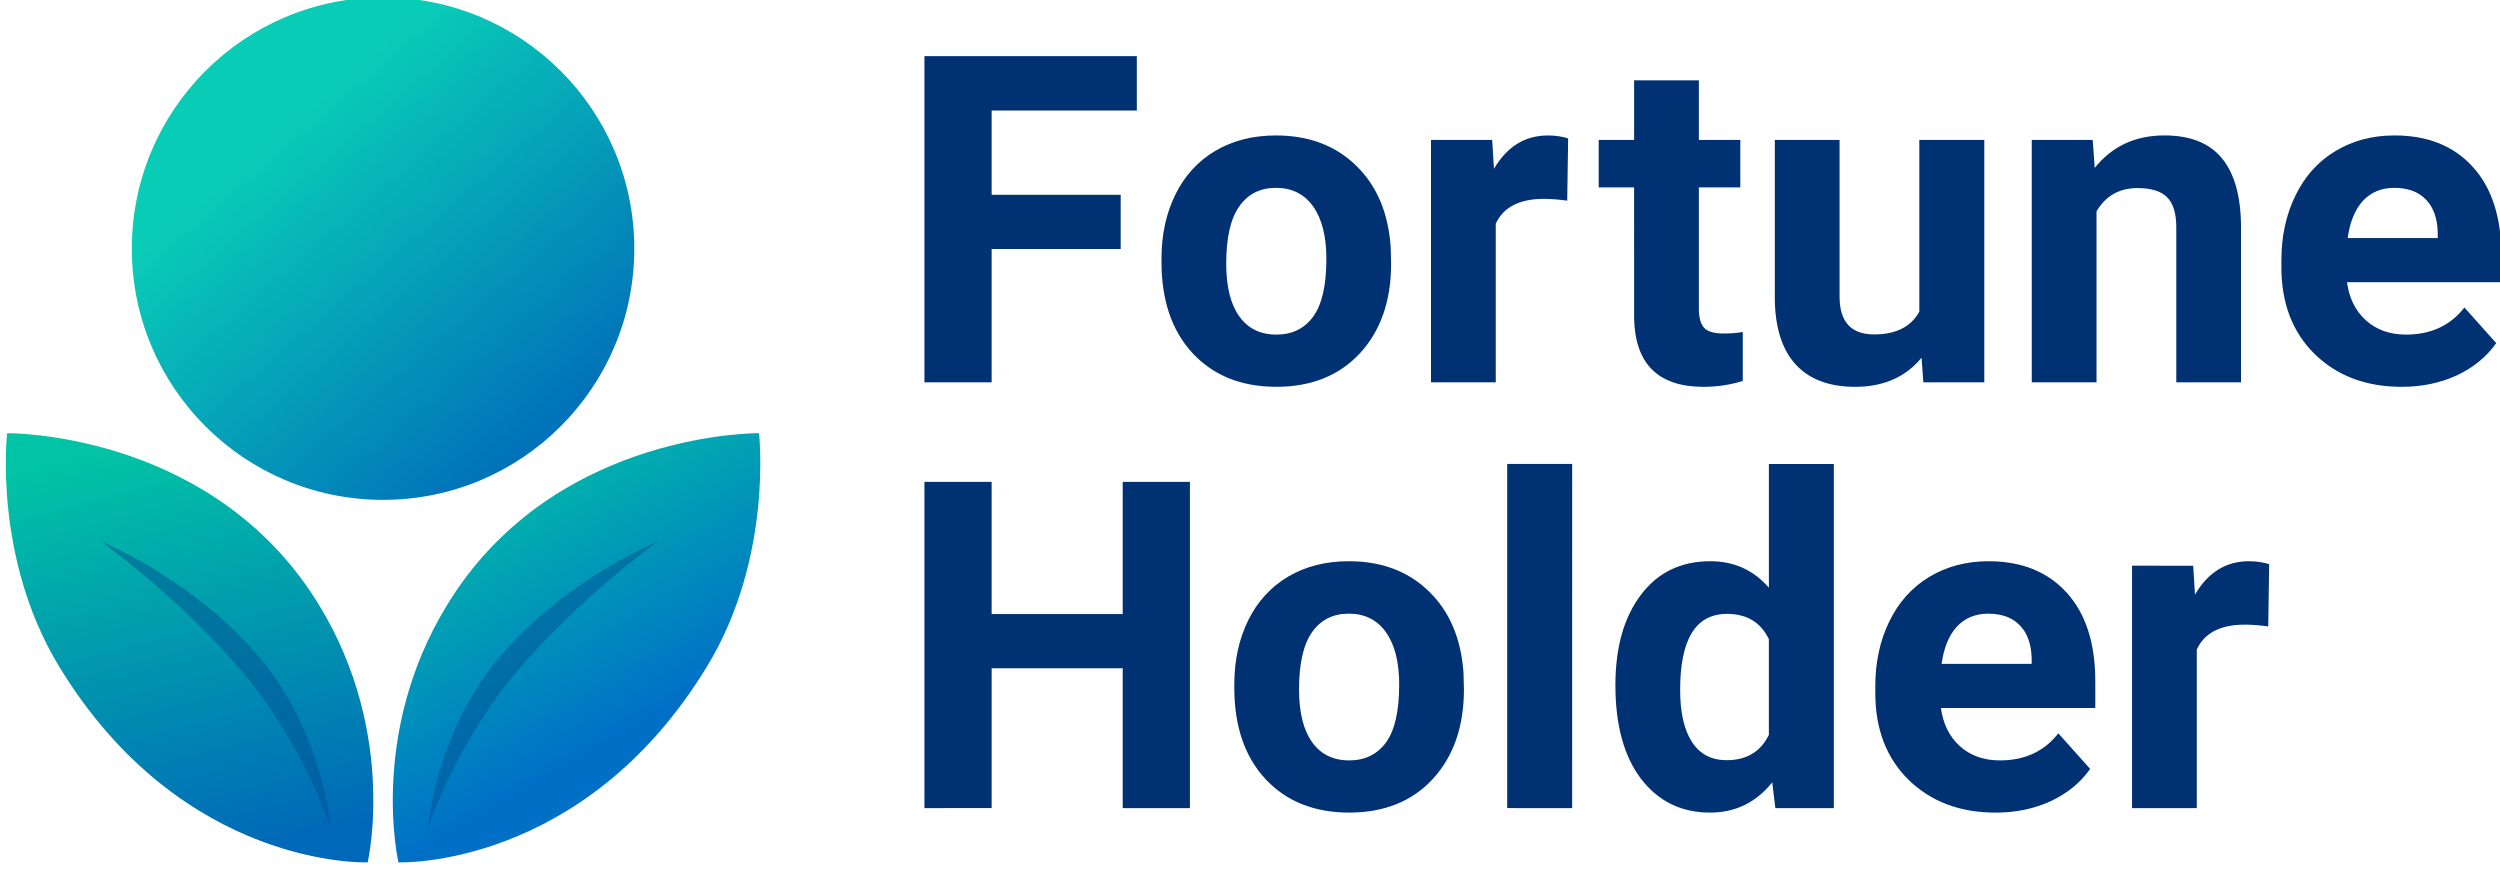 <svg xmlns="http://www.w3.org/2000/svg" xmlns:xlink="http://www.w3.org/1999/xlink" width="256" height="89.076" viewBox="0 0 67.733 23.568"><defs><linearGradient xlink:href="#a" id="d" x1="454.602" x2="389.953" y1="553.997" y2="665.679" gradientTransform="matrix(-1 0 0 1 131.445 -70.022)" gradientUnits="userSpaceOnUse"/><linearGradient id="a"><stop offset=".202" style="stop-color:#01c3a6;stop-opacity:1"/><stop offset="1" style="stop-color:#0070c7;stop-opacity:1"/></linearGradient><linearGradient xlink:href="#b" id="e" x1="350.894" x2="395.628" y1="488.148" y2="663.277" gradientTransform="translate(-657.77 -70.022)" gradientUnits="userSpaceOnUse"/><linearGradient id="b"><stop offset=".186" style="stop-color:#01c3a5;stop-opacity:1"/><stop offset=".937" style="stop-color:#0068b8;stop-opacity:1"/></linearGradient><linearGradient xlink:href="#c" id="f" x1="298.875" x2="382.099" y1="363.981" y2="460.773" gradientTransform="translate(-530.788 -182.435)" gradientUnits="userSpaceOnUse"/><linearGradient id="c"><stop offset="0" style="stop-color:#09ccb7;stop-opacity:1"/><stop offset="1" style="stop-color:#0072b9;stop-opacity:1"/></linearGradient></defs><g transform="translate(28.083 -12.598) scale(.085)"><path d="M-143.333 458.693c0 .002 4.569 39.468-16.45 74.147-39.377 64.963-98.473 62.65-98.473 62.65s-10.29-43.992 18.289-86.379c34.485-51.149 96.631-50.418 96.634-50.418" style="fill:url(#d);fill-opacity:1" transform="translate(54.869 -172.4)"/><path d="M-382.993 458.693c0 .002-4.568 39.468 16.451 74.147 39.377 64.963 98.473 62.65 98.473 62.65s10.29-43.992-18.289-86.379c-34.486-51.149-96.632-50.418-96.635-50.418" style="fill:url(#e);fill-opacity:1" transform="translate(54.869 -172.4)"/><circle cx="-208.294" cy="227.46" r="80.08" style="fill:url(#f)"/><path d="M-298.104 320.858s27.45 10.97 49.016 35.21c21.568 24.243 24.198 56.152 24.198 56.152s-8.817-27.135-28.851-50.567-44.363-40.795-44.363-40.795m177.316 0s-27.45 10.97-49.017 35.21c-21.567 24.243-24.198 56.152-24.198 56.152s8.818-27.135 28.852-50.567 44.363-40.795 44.363-40.795" style="fill:#005193;fill-opacity:.511"/></g><g style="font-weight:800;font-size:23.77px;font-family:&quot;Eloquia Display&quot;;-inkscape-font-specification:&quot;Eloquia Display Ultra-Bold&quot;;fill:#003273;stroke-width:.124"><path d="M-168.19 33.577v-16.9h11.003v2.82h-7.521v4.365h6.685v2.809h-6.685v6.906zm12.28-6.245v-.15q0-1.87.72-3.332.719-1.462 2.065-2.263 1.358-.8 3.146-.8 2.541 0 4.143 1.554 1.613 1.556 1.8 4.225l.022.86q0 2.89-1.613 4.642-1.613 1.74-4.33 1.74-2.715 0-4.34-1.74-1.613-1.741-1.613-4.736m4.027 2.82q.673.952 1.927.952 1.218 0 1.903-.928.685-.94.685-2.995 0-1.752-.685-2.716-.685-.963-1.926-.963-1.23 0-1.904.963-.673.952-.673 2.96 0 1.787.673 2.728m13.104-9.134.093 1.497q1.01-1.729 2.797-1.729.557 0 1.045.151l-.047 3.227q-.685-.093-1.207-.093-1.903 0-2.495 1.288v8.218h-3.355v-12.56Zm7.353 0v-3.087h3.354v3.087h2.147v2.46h-2.147v6.268q0 .697.267.999.267.301 1.021.301.557 0 .987-.08v2.54q-.987.303-2.031.303-3.529 0-3.598-3.564V23.48h-1.834v-2.46zm7.289 8.23v-8.23h3.354v8.113q0 1.962 1.787 1.962 1.706 0 2.345-1.184v-8.89h3.366v12.558h-3.157l-.093-1.277q-1.242 1.509-3.436 1.509-2.02 0-3.087-1.16-1.056-1.162-1.08-3.402m13.312 4.329V21.018h3.157l.105 1.451q1.346-1.683 3.61-1.683 1.996 0 2.97 1.172.976 1.173.999 3.506v8.113h-3.354v-8.032q0-1.068-.465-1.544-.464-.487-1.543-.487-1.416 0-2.124 1.207v8.856zm12.93-5.978v-.325q0-1.892.731-3.377.732-1.498 2.066-2.298 1.347-.813 3.064-.813 2.577 0 4.051 1.625 1.486 1.625 1.486 4.608v1.37h-7.997q.162 1.23.975 1.973.824.742 2.077.742 1.939 0 3.03-1.404l1.648 1.845q-.755 1.068-2.043 1.672-1.288.592-2.855.592-2.762 0-4.503-1.695-1.73-1.694-1.73-4.515m3.436-1.497h4.666v-.267q-.024-1.114-.604-1.718-.58-.615-1.648-.615-.998 0-1.625.673-.615.673-.79 1.927m-73.729 29.531V38.734h3.482v6.848h6.79v-6.848h3.482v16.9h-3.482V48.39h-6.79v7.242zm16.052-6.244v-.151q0-1.869.72-3.331.719-1.463 2.065-2.263 1.358-.801 3.146-.801 2.542 0 4.143 1.555 1.614 1.555 1.8 4.225l.022.859q0 2.89-1.613 4.642-1.613 1.741-4.33 1.741-2.715 0-4.34-1.74-1.613-1.742-1.613-4.736m4.027 2.82q.673.952 1.927.952 1.219 0 1.903-.928.685-.94.685-2.995 0-1.753-.685-2.716-.684-.963-1.926-.963-1.23 0-1.904.963-.673.952-.673 2.96 0 1.787.673 2.727m13.475 3.424H-138V37.805h3.365zm3.564-11.05q1.311-1.74 3.598-1.74 1.834 0 3.03 1.37v-6.408h3.365v17.828h-3.03l-.162-1.335q-1.253 1.567-3.226 1.567-2.217 0-3.564-1.74-1.334-1.753-1.334-4.864 0-2.936 1.323-4.677m2.646 7.626q.615.94 1.787.94 1.556 0 2.194-1.311v-4.956q-.627-1.312-2.17-1.312-2.426 0-2.426 3.935 0 1.764.615 2.704m9.494-2.553v-.325q0-1.892.731-3.378.732-1.497 2.066-2.298 1.347-.812 3.065-.812 2.576 0 4.05 1.625 1.486 1.625 1.486 4.607v1.37h-7.997q.163 1.23.975 1.973.824.743 2.078.743 1.938 0 3.029-1.404l1.648 1.845q-.754 1.068-2.043 1.671-1.288.592-2.855.592-2.762 0-4.503-1.694-1.73-1.695-1.73-4.515m3.436-1.497h4.666v-.267q-.023-1.115-.604-1.718-.58-.615-1.648-.615-.998 0-1.625.673-.615.673-.79 1.927m13.034-5.084.093 1.497q1.01-1.73 2.797-1.73.557 0 1.045.152l-.047 3.226q-.684-.093-1.207-.093-1.903 0-2.495 1.289v8.217h-3.354V43.075Z" aria-label="Fortune Holder" style="font-weight:400;font-family:Araboto-Bold;-inkscape-font-specification:Araboto-Bold" transform="translate(113.009 -7.202) scale(.523)"/></g></svg>
